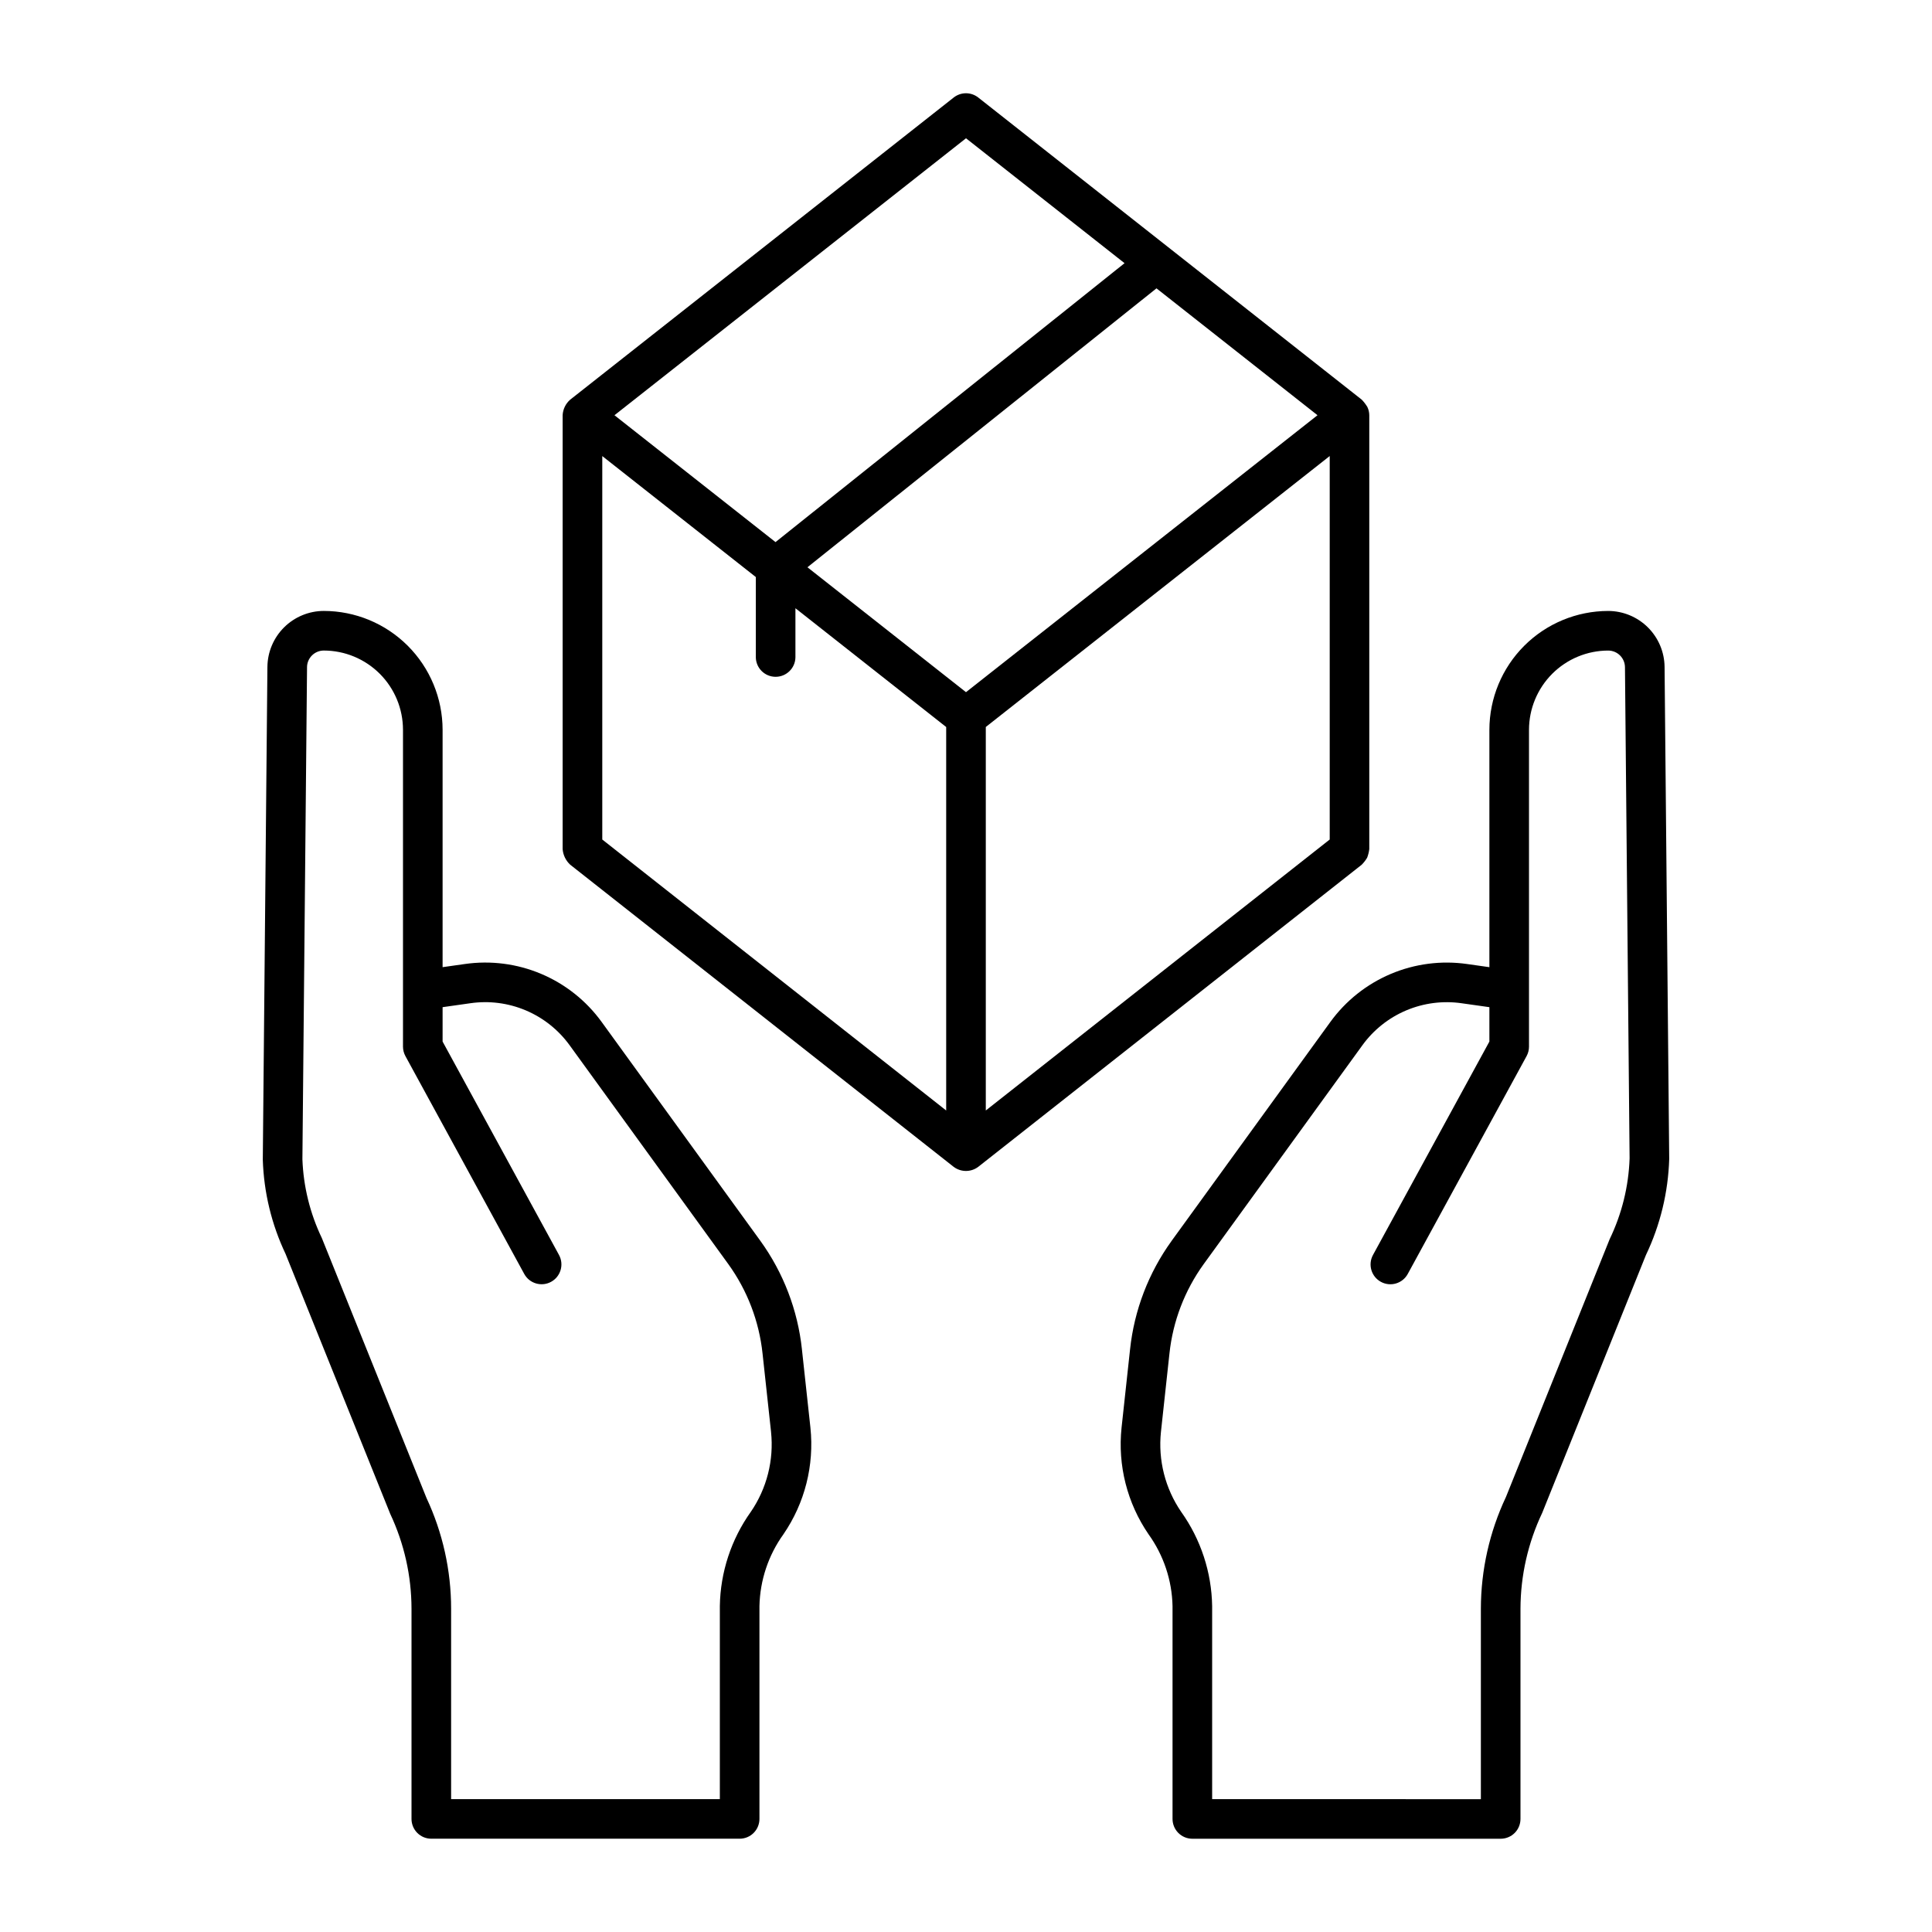 <?xml version="1.0" encoding="UTF-8"?>
<!-- Uploaded to: SVG Repo, www.svgrepo.com, Generator: SVG Repo Mixer Tools -->
<svg fill="#000000" width="800px" height="800px" version="1.1" viewBox="144 144 512 512" xmlns="http://www.w3.org/2000/svg">
 <g>
  <path d="m506.38 251.87c-0.426-0.707-0.93-1.359-1.5-1.953l-101.64-80.078c-1.906-1.5-4.59-1.5-6.496 0l-101.64 80.078c-1.199 1.047-1.922 2.535-2 4.125v114.99c0.129 1.574 0.84 3.047 2.004 4.121l101.63 80.078c1.926 1.445 4.574 1.445 6.496 0l101.64-80.078c0.551-0.559 1.031-1.18 1.434-1.852 0.277-0.73 0.469-1.496 0.566-2.269v-114.99c-0.008-0.754-0.176-1.492-0.5-2.172zm-106.38-71.227 42.016 33.102-92.496 73.918-42.68-33.621zm-5.25 257.65-91.141-71.809v-101.62l40.691 32.059v21.293c0.055 2.856 2.387 5.144 5.246 5.144s5.195-2.289 5.25-5.144v-13.027l39.953 31.48zm5.246-110.86-42.016-33.102 92.496-73.918 42.676 33.625zm96.391 39.047-91.141 71.809v-101.63l91.141-71.805z"/>
  <path d="m585.13 320.71c-0.047-3.934-1.641-7.691-4.434-10.461-2.797-2.769-6.566-4.332-10.504-4.34-8.348 0.008-16.352 3.328-22.254 9.23s-9.223 13.906-9.234 22.254v62.918l-5.867-0.832c-6.871-0.988-13.879-0.082-20.27 2.621-6.394 2.703-11.926 7.102-16.004 12.719l-42.098 58.055h0.004c-6.094 8.445-9.879 18.332-10.988 28.688l-2.258 20.801c-1.047 9.961 1.488 19.969 7.152 28.23 3.992 5.555 6.211 12.188 6.359 19.027v56.418c0 1.391 0.555 2.727 1.539 3.711 0.984 0.98 2.32 1.535 3.711 1.535h81.711c1.391 0 2.727-0.555 3.711-1.535 0.984-0.984 1.535-2.32 1.535-3.711v-55.734c0.027-8.785 1.996-17.449 5.762-25.383l27.477-68.305c3.809-7.977 5.91-16.66 6.176-25.492zm-14.559 151.7-27.48 68.312c-4.359 9.254-6.625 19.355-6.644 29.586v50.488l-71.215-0.004v-51.168c-0.145-8.957-3.004-17.664-8.199-24.961-4.25-6.199-6.152-13.707-5.371-21.184l2.258-20.797c0.91-8.539 4.031-16.691 9.055-23.656l42.082-58.031c2.953-4.074 6.965-7.266 11.602-9.227 4.637-1.957 9.719-2.613 14.699-1.895l7.348 1.039v9.113l-30.848 56.555c-1.387 2.547-0.449 5.734 2.094 7.121 2.547 1.391 5.734 0.453 7.121-2.094l31.488-57.727c0.422-0.773 0.641-1.637 0.641-2.516v-83.969c0.008-5.562 2.223-10.898 6.156-14.836 3.938-3.934 9.273-6.148 14.836-6.152 2.438 0.004 4.414 1.965 4.441 4.402l1.227 130.19c-0.258 7.426-2.059 14.715-5.289 21.406z"/>
  <path d="m358.77 522.34-2.254-20.766h0.004c-1.109-10.363-4.898-20.262-10.996-28.715l-42.098-58.055c-4.074-5.613-9.605-10.008-15.996-12.711-6.387-2.699-13.395-3.606-20.258-2.617l-5.879 0.832v-62.918c-0.012-8.348-3.332-16.352-9.234-22.254s-13.906-9.223-22.254-9.23c-3.934 0.008-7.707 1.566-10.504 4.336-2.793 2.769-4.387 6.527-4.434 10.465l-1.223 130.63c0.273 8.656 2.328 17.16 6.043 24.984l27.73 68.875c3.695 7.852 5.621 16.422 5.637 25.102v55.734c0 1.391 0.551 2.727 1.535 3.711s2.32 1.535 3.711 1.535h81.711c1.395 0 2.727-0.551 3.711-1.535s1.539-2.32 1.539-3.711v-56.418c0.152-6.84 2.367-13.473 6.363-19.027 5.664-8.266 8.195-18.281 7.144-28.25zm-15.805 22.316h0.004c-5.199 7.301-8.059 16.004-8.203 24.961v51.168h-71.215v-50.484c-0.004-10.129-2.231-20.133-6.519-29.305l-27.734-68.883c-3.133-6.539-4.891-13.652-5.156-20.898l1.227-130.42-0.004 0.004c0.027-2.434 2.008-4.394 4.441-4.398 5.566 0.004 10.902 2.219 14.836 6.152 3.938 3.938 6.148 9.273 6.156 14.836v83.969c0 0.879 0.219 1.742 0.641 2.516l31.488 57.727c1.387 2.547 4.574 3.484 7.121 2.094 2.543-1.387 3.481-4.574 2.094-7.121l-30.848-56.551v-9.113l7.359-1.043c4.977-0.719 10.055-0.062 14.688 1.895 4.633 1.961 8.641 5.144 11.598 9.215l42.078 58.031c5.031 6.973 8.156 15.137 9.066 23.684l2.254 20.766h-0.004c0.789 7.481-1.113 14.996-5.363 21.199z"/>
 </g>
</svg>